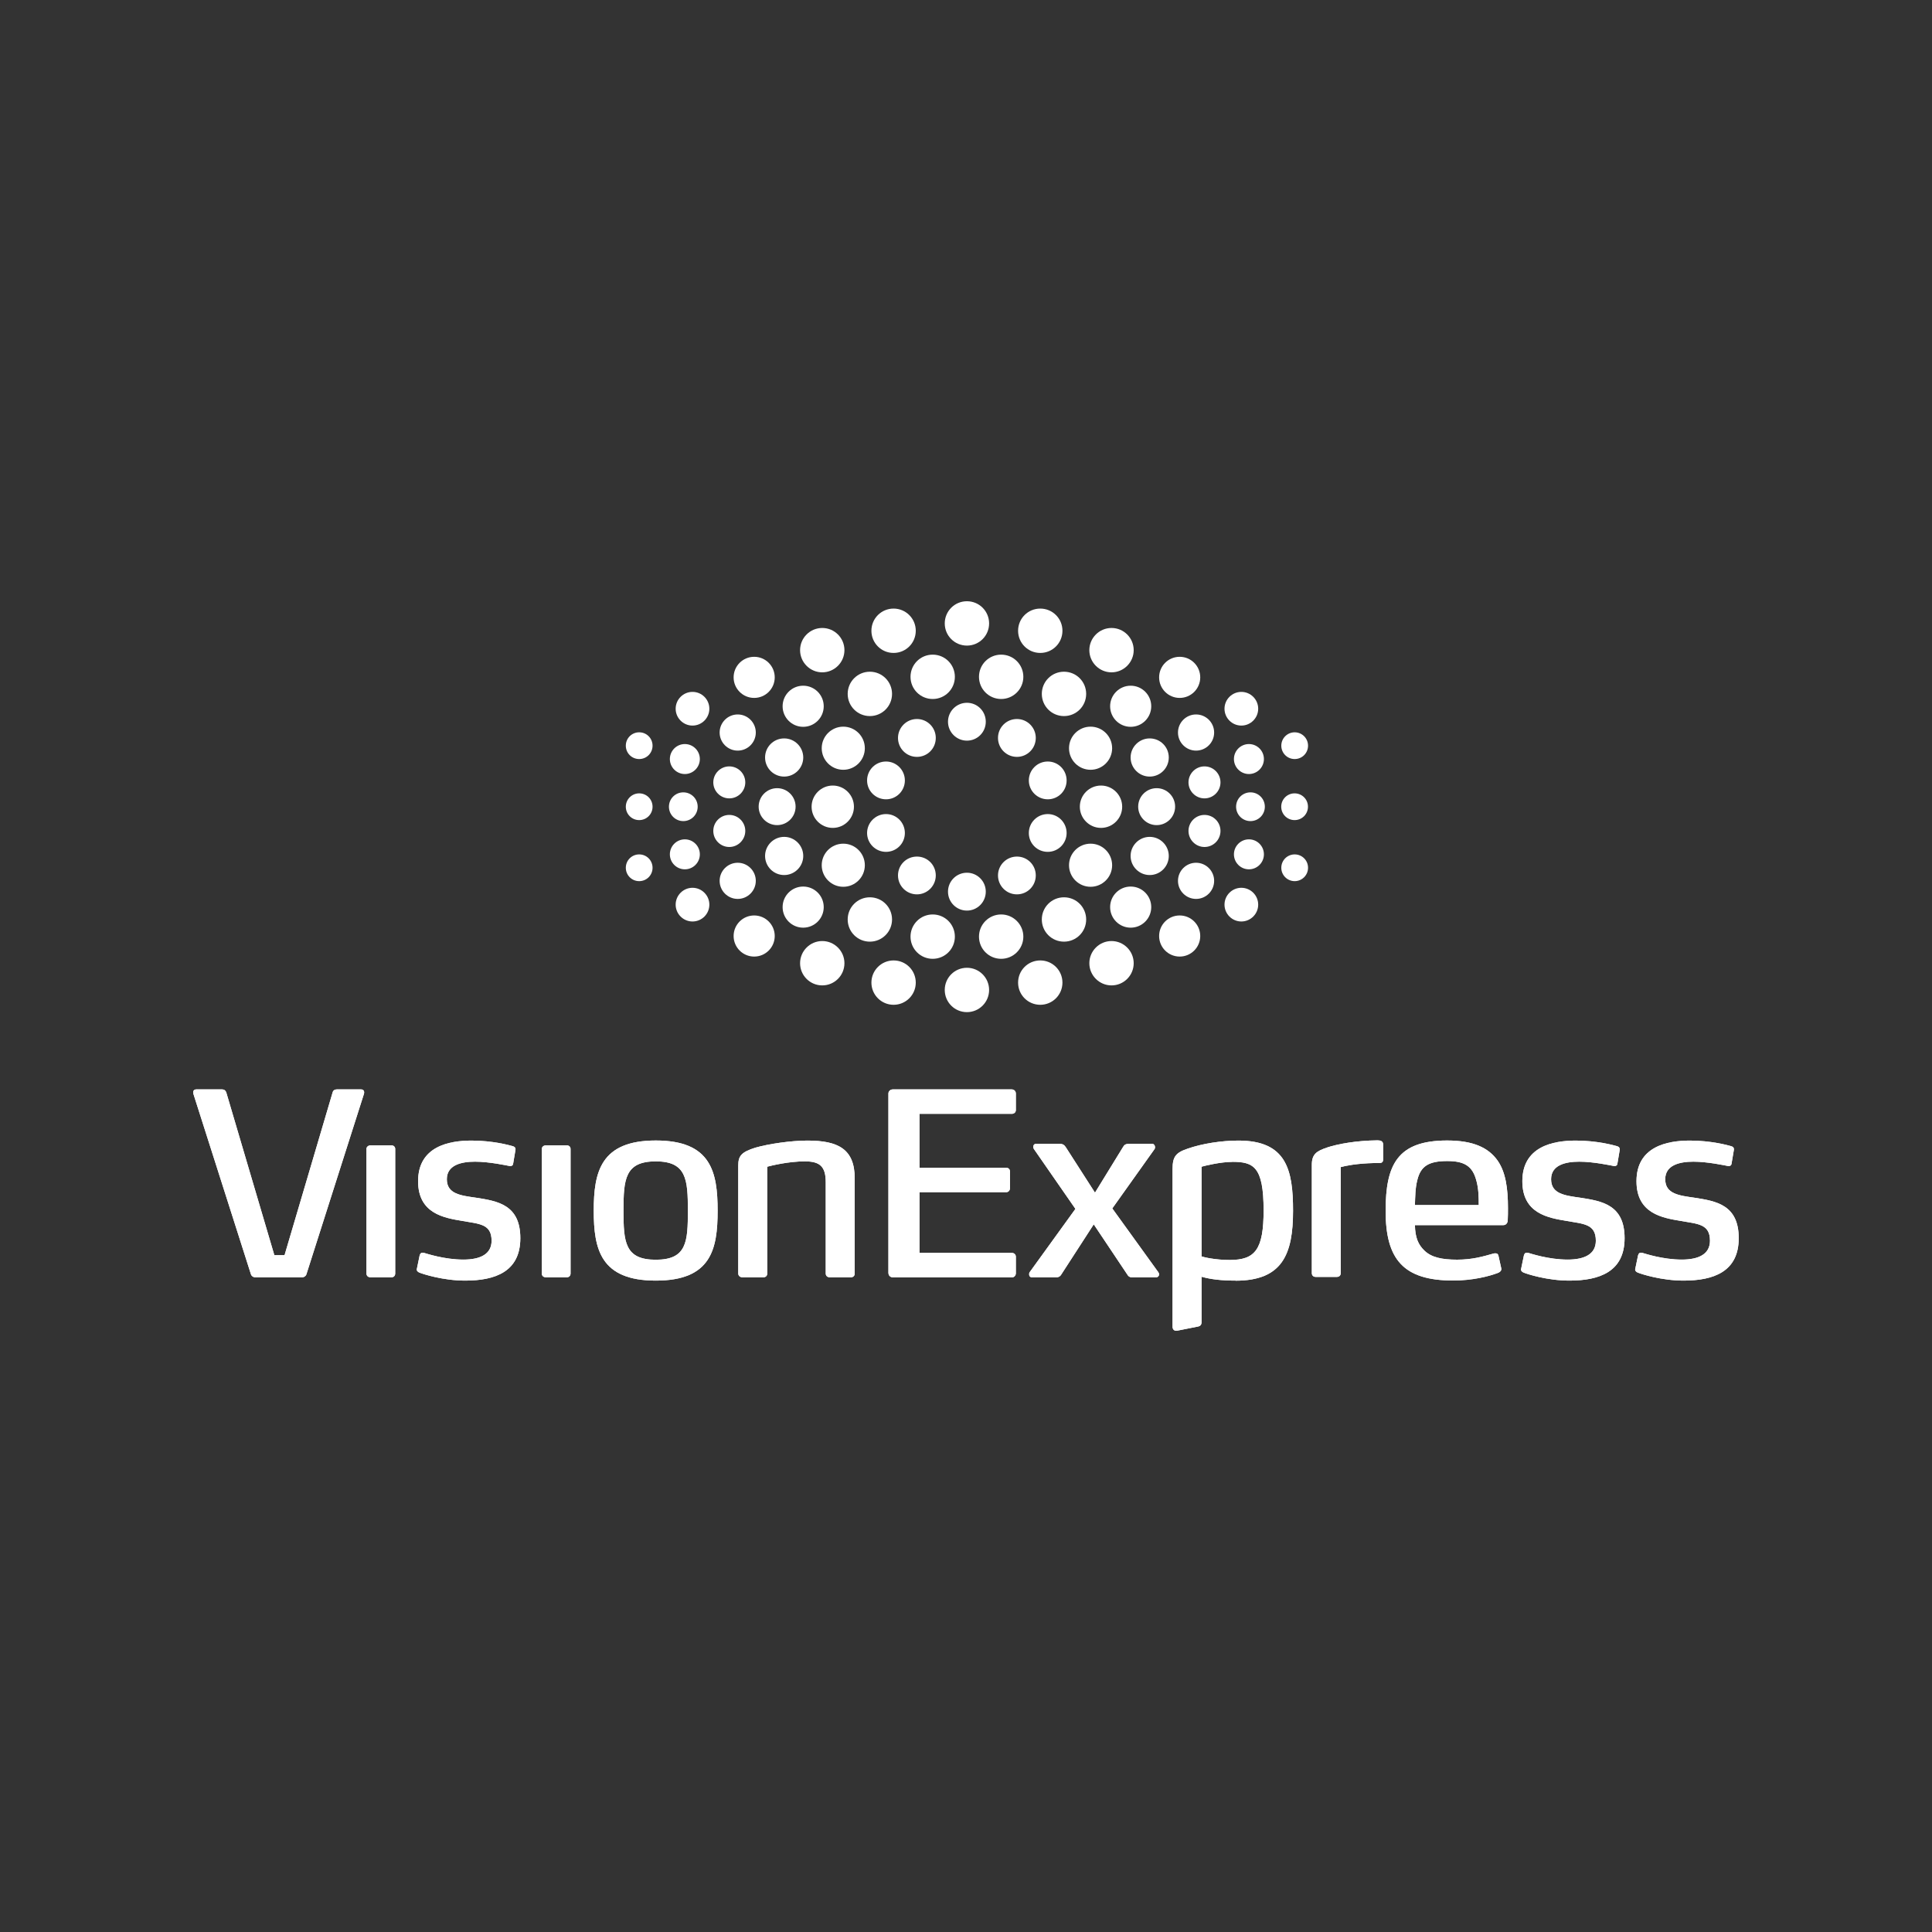 <?xml version="1.0" encoding="UTF-8"?>
<svg id="Artboards" xmlns="http://www.w3.org/2000/svg" viewBox="0 0 250 250"><rect x="0" y="0" width="250" height="250" fill="#333333" stroke="none"/>
  <defs>
    <style>
      .cls-1 {
        fill: #fff;
      }
    </style>
  </defs>
  <g>
    <g>
      <path class="cls-1" d="M125.12,90.94c-1.35,0-2.45,1.1-2.45,2.45s1.1,2.45,2.45,2.45,2.44-1.09,2.44-2.45-1.09-2.45-2.44-2.45"/>
      <path class="cls-1" d="M118.65,93.04c-1.35,0-2.45,1.1-2.45,2.45s1.09,2.45,2.45,2.45,2.44-1.09,2.44-2.45-1.1-2.45-2.44-2.45"/>
      <path class="cls-1" d="M114.65,98.54c-1.35,0-2.45,1.09-2.45,2.45s1.1,2.44,2.45,2.44,2.44-1.09,2.44-2.44-1.09-2.45-2.44-2.45"/>
      <path class="cls-1" d="M120.69,124.07c-1.59,0-2.87-1.29-2.87-2.87s1.28-2.87,2.87-2.87,2.87,1.28,2.87,2.87-1.28,2.87-2.87,2.87"/>
      <path class="cls-1" d="M103.93,120.04c-1.47,0-2.66-1.19-2.66-2.66s1.19-2.66,2.66-2.66,2.66,1.19,2.66,2.66-1.19,2.66-2.66,2.66"/>
      <path class="cls-1" d="M112.56,121.85c-1.59,0-2.87-1.28-2.87-2.87s1.28-2.87,2.87-2.87,2.87,1.28,2.87,2.87-1.29,2.87-2.87,2.87"/>
      <path class="cls-1" d="M125.12,117.83c-1.35,0-2.45-1.09-2.45-2.45s1.1-2.45,2.45-2.45,2.44,1.1,2.44,2.45-1.09,2.45-2.44,2.45"/>
      <path class="cls-1" d="M118.65,115.73c-1.35,0-2.45-1.09-2.45-2.45s1.09-2.44,2.45-2.44,2.44,1.09,2.44,2.44-1.1,2.45-2.44,2.45"/>
      <path class="cls-1" d="M114.65,110.23c-1.35,0-2.45-1.09-2.45-2.44s1.1-2.45,2.45-2.45,2.44,1.09,2.44,2.45-1.09,2.44-2.44,2.44"/>
      <path class="cls-1" d="M88.62,112.49c-1.07,0-1.94-.87-1.94-1.94s.87-1.94,1.94-1.94,1.94.87,1.94,1.94-.87,1.94-1.94,1.94"/>
      <path class="cls-1" d="M95.46,116.32c-1.29,0-2.34-1.05-2.34-2.34s1.05-2.34,2.34-2.34,2.34,1.05,2.34,2.34-1.05,2.34-2.34,2.34"/>
      <path class="cls-1" d="M131.59,93.04c1.35,0,2.44,1.1,2.44,2.45s-1.09,2.45-2.44,2.45-2.45-1.09-2.45-2.45,1.09-2.45,2.45-2.45"/>
      <path class="cls-1" d="M135.58,98.54c1.35,0,2.44,1.09,2.44,2.45s-1.09,2.44-2.44,2.44-2.45-1.09-2.45-2.44,1.09-2.45,2.45-2.45"/>
      <path class="cls-1" d="M129.55,124.07c1.59,0,2.87-1.29,2.87-2.87s-1.29-2.87-2.87-2.87-2.87,1.28-2.87,2.87,1.28,2.87,2.87,2.87"/>
      <path class="cls-1" d="M146.31,120.04c1.47,0,2.66-1.19,2.66-2.66s-1.19-2.66-2.66-2.66-2.66,1.19-2.66,2.66,1.19,2.66,2.66,2.66"/>
      <path class="cls-1" d="M137.68,121.85c1.59,0,2.87-1.28,2.87-2.87s-1.28-2.87-2.87-2.87-2.87,1.28-2.87,2.87,1.28,2.87,2.87,2.87"/>
      <path class="cls-1" d="M131.59,115.73c1.35,0,2.44-1.09,2.44-2.45s-1.09-2.44-2.44-2.44-2.45,1.09-2.45,2.44,1.09,2.45,2.45,2.45"/>
      <path class="cls-1" d="M135.58,110.23c1.35,0,2.44-1.09,2.44-2.44s-1.09-2.45-2.44-2.45-2.45,1.09-2.45,2.45,1.09,2.44,2.45,2.44"/>
      <path class="cls-1" d="M161.61,112.49c1.07,0,1.94-.87,1.94-1.94s-.87-1.94-1.94-1.94-1.94.87-1.94,1.94.87,1.94,1.94,1.94"/>
      <path class="cls-1" d="M154.77,116.32c1.29,0,2.34-1.05,2.34-2.34s-1.05-2.34-2.34-2.34-2.34,1.05-2.34,2.34,1.05,2.34,2.34,2.34"/>
    </g>
    <path class="cls-1" d="M107.76,101.65c-1.51,0-2.74,1.23-2.74,2.74s1.23,2.74,2.74,2.74,2.74-1.23,2.74-2.74-1.23-2.74-2.74-2.74"/>
    <path class="cls-1" d="M100.56,101.99c-1.32,0-2.39,1.07-2.39,2.39s1.07,2.39,2.39,2.39,2.39-1.07,2.39-2.39-1.07-2.39-2.39-2.39"/>
    <path class="cls-1" d="M88.42,102.53c-1.03,0-1.86.83-1.86,1.86s.83,1.86,1.86,1.86,1.86-.83,1.86-1.86-.83-1.86-1.86-1.86"/>
    <path class="cls-1" d="M82.71,102.66c-.95,0-1.73.77-1.73,1.73s.77,1.73,1.73,1.73,1.73-.77,1.73-1.73-.77-1.73-1.73-1.73"/>
    <path class="cls-1" d="M125.12,77.8c-1.59,0-2.87,1.28-2.87,2.87s1.28,2.87,2.87,2.87,2.87-1.28,2.87-2.87-1.28-2.87-2.87-2.87"/>
    <path class="cls-1" d="M120.69,84.71c-1.59,0-2.87,1.28-2.87,2.87s1.28,2.87,2.87,2.87,2.87-1.28,2.87-2.87-1.28-2.87-2.87-2.87"/>
    <path class="cls-1" d="M103.93,88.73c-1.47,0-2.66,1.19-2.66,2.66s1.19,2.66,2.66,2.66,2.66-1.19,2.66-2.66-1.19-2.66-2.66-2.66"/>
    <path class="cls-1" d="M101.47,95.55c-1.37,0-2.47,1.1-2.47,2.47s1.11,2.47,2.47,2.47,2.47-1.11,2.47-2.47-1.11-2.47-2.47-2.47"/>
    <path class="cls-1" d="M97.59,84.99c-1.47,0-2.66,1.19-2.66,2.66s1.19,2.66,2.66,2.66,2.66-1.19,2.66-2.66-1.19-2.66-2.66-2.66"/>
    <path class="cls-1" d="M112.56,86.92c-1.59,0-2.87,1.28-2.87,2.87s1.28,2.87,2.87,2.87,2.87-1.28,2.87-2.87-1.29-2.87-2.87-2.87"/>
    <path class="cls-1" d="M109.12,94.03c-1.54,0-2.79,1.25-2.79,2.79s1.25,2.79,2.79,2.79,2.79-1.25,2.79-2.79-1.25-2.79-2.79-2.79"/>
    <path class="cls-1" d="M115.63,78.75c-1.59,0-2.87,1.28-2.87,2.87s1.28,2.87,2.87,2.87,2.87-1.28,2.87-2.87-1.29-2.87-2.87-2.87"/>
    <path class="cls-1" d="M106.4,81.26c-1.59,0-2.87,1.29-2.87,2.87s1.29,2.87,2.87,2.87,2.87-1.29,2.87-2.87-1.28-2.87-2.87-2.87"/>
    <path class="cls-1" d="M88.62,96.28c-1.07,0-1.94.87-1.94,1.94s.87,1.94,1.94,1.94,1.94-.87,1.94-1.94-.87-1.94-1.94-1.94"/>
    <path class="cls-1" d="M94.37,99.17c-1.14,0-2.07.93-2.07,2.07s.93,2.07,2.07,2.07,2.07-.93,2.07-2.07-.93-2.07-2.07-2.07"/>
    <path class="cls-1" d="M82.71,94.76c-.96,0-1.73.77-1.73,1.73s.77,1.73,1.73,1.73,1.73-.77,1.73-1.73-.77-1.73-1.73-1.73"/>
    <path class="cls-1" d="M95.46,92.45c-1.29,0-2.34,1.05-2.34,2.34s1.05,2.34,2.34,2.34,2.34-1.05,2.34-2.34-1.05-2.34-2.34-2.34"/>
    <path class="cls-1" d="M89.61,89.53c-1.2,0-2.18.98-2.18,2.18s.98,2.18,2.18,2.18,2.18-.98,2.18-2.18-.97-2.18-2.18-2.18"/>
    <path class="cls-1" d="M125.12,130.97c-1.59,0-2.87-1.28-2.87-2.87s1.28-2.87,2.87-2.87,2.87,1.29,2.87,2.87-1.28,2.87-2.87,2.87"/>
    <path class="cls-1" d="M101.47,113.23c-1.37,0-2.47-1.11-2.47-2.47s1.11-2.47,2.47-2.47,2.47,1.11,2.47,2.47-1.11,2.47-2.47,2.47"/>
    <path class="cls-1" d="M97.59,123.78c-1.47,0-2.66-1.19-2.66-2.66s1.19-2.66,2.66-2.66,2.66,1.19,2.66,2.66-1.19,2.66-2.66,2.66"/>
    <path class="cls-1" d="M109.12,114.75c-1.54,0-2.79-1.25-2.79-2.79s1.25-2.79,2.79-2.79,2.79,1.25,2.79,2.79-1.25,2.79-2.79,2.79"/>
    <path class="cls-1" d="M115.63,130.02c-1.59,0-2.87-1.29-2.87-2.87s1.28-2.87,2.87-2.87,2.87,1.28,2.87,2.87-1.29,2.87-2.87,2.87"/>
    <path class="cls-1" d="M106.4,127.51c-1.59,0-2.87-1.29-2.87-2.87s1.29-2.87,2.87-2.87,2.87,1.29,2.87,2.87-1.28,2.87-2.87,2.87"/>
    <path class="cls-1" d="M94.37,109.6c-1.14,0-2.07-.93-2.07-2.08s.93-2.07,2.07-2.07,2.07.93,2.07,2.07-.93,2.08-2.07,2.08"/>
    <path class="cls-1" d="M82.71,114.02c-.96,0-1.73-.77-1.73-1.73s.77-1.73,1.73-1.73,1.73.77,1.73,1.73-.77,1.73-1.73,1.73"/>
    <path class="cls-1" d="M89.61,119.24c-1.2,0-2.18-.98-2.18-2.18s.98-2.18,2.18-2.18,2.18.98,2.18,2.18-.97,2.18-2.18,2.18"/>
    <path class="cls-1" d="M142.47,101.65c1.51,0,2.74,1.23,2.74,2.74s-1.23,2.74-2.74,2.74-2.74-1.23-2.74-2.74,1.22-2.74,2.74-2.74"/>
    <path class="cls-1" d="M149.67,101.99c1.32,0,2.39,1.07,2.39,2.39s-1.07,2.39-2.39,2.39-2.39-1.07-2.39-2.39,1.07-2.39,2.39-2.39"/>
    <path class="cls-1" d="M161.81,102.53c1.03,0,1.86.83,1.86,1.86s-.83,1.86-1.86,1.86-1.86-.83-1.86-1.86.83-1.86,1.86-1.86"/>
    <path class="cls-1" d="M167.52,102.66c.96,0,1.73.77,1.73,1.73s-.77,1.73-1.73,1.73-1.73-.77-1.73-1.73.77-1.73,1.73-1.73"/>
    <path class="cls-1" d="M129.55,84.71c1.59,0,2.87,1.28,2.87,2.87s-1.29,2.87-2.87,2.87-2.87-1.28-2.87-2.87,1.28-2.87,2.87-2.87"/>
    <path class="cls-1" d="M146.31,88.73c1.47,0,2.66,1.19,2.66,2.66s-1.19,2.66-2.66,2.66-2.66-1.19-2.66-2.66,1.19-2.66,2.66-2.66"/>
    <path class="cls-1" d="M148.77,95.55c1.37,0,2.47,1.1,2.47,2.47s-1.11,2.47-2.47,2.47-2.47-1.11-2.47-2.47,1.11-2.47,2.47-2.47"/>
    <path class="cls-1" d="M152.65,84.99c1.47,0,2.66,1.19,2.66,2.66s-1.19,2.66-2.66,2.66-2.66-1.19-2.66-2.66,1.19-2.66,2.66-2.66"/>
    <path class="cls-1" d="M137.68,86.92c1.59,0,2.87,1.28,2.87,2.87s-1.28,2.87-2.87,2.87-2.87-1.28-2.87-2.87,1.28-2.87,2.87-2.87"/>
    <path class="cls-1" d="M141.12,94.03c1.54,0,2.79,1.25,2.79,2.79s-1.25,2.79-2.79,2.79-2.79-1.25-2.79-2.79,1.25-2.79,2.79-2.79"/>
    <path class="cls-1" d="M134.61,78.75c1.59,0,2.87,1.28,2.87,2.87s-1.28,2.87-2.87,2.87-2.87-1.28-2.87-2.87,1.28-2.87,2.87-2.87"/>
    <path class="cls-1" d="M143.83,81.26c1.59,0,2.87,1.29,2.87,2.87s-1.29,2.87-2.87,2.87-2.87-1.29-2.87-2.87,1.29-2.87,2.87-2.87"/>
    <path class="cls-1" d="M161.61,96.28c1.07,0,1.94.87,1.94,1.94s-.87,1.94-1.94,1.94-1.94-.87-1.94-1.94.87-1.94,1.94-1.94"/>
    <path class="cls-1" d="M155.86,99.17c1.15,0,2.07.93,2.07,2.07s-.93,2.07-2.07,2.07-2.07-.93-2.07-2.07.93-2.07,2.07-2.07"/>
    <path class="cls-1" d="M167.53,94.76c.95,0,1.73.77,1.73,1.73s-.77,1.73-1.73,1.73-1.73-.77-1.73-1.73.78-1.73,1.73-1.73"/>
    <path class="cls-1" d="M154.77,92.45c1.29,0,2.34,1.05,2.34,2.34s-1.05,2.34-2.34,2.34-2.34-1.05-2.34-2.34,1.05-2.34,2.34-2.34"/>
    <path class="cls-1" d="M160.63,89.53c1.2,0,2.18.98,2.18,2.18s-.98,2.18-2.18,2.18-2.18-.98-2.18-2.18.98-2.18,2.18-2.18"/>
    <path class="cls-1" d="M148.77,113.23c1.37,0,2.47-1.11,2.47-2.47s-1.11-2.47-2.47-2.47-2.47,1.11-2.47,2.47,1.11,2.47,2.47,2.47"/>
    <path class="cls-1" d="M152.65,123.78c1.47,0,2.66-1.19,2.66-2.66s-1.19-2.66-2.66-2.66-2.66,1.19-2.66,2.66,1.19,2.66,2.66,2.66"/>
    <path class="cls-1" d="M141.12,114.75c1.54,0,2.79-1.25,2.79-2.79s-1.25-2.79-2.79-2.79-2.79,1.25-2.79,2.79,1.25,2.79,2.79,2.79"/>
    <path class="cls-1" d="M134.61,130.02c1.59,0,2.87-1.29,2.87-2.87s-1.28-2.87-2.87-2.87-2.87,1.28-2.87,2.87,1.28,2.87,2.87,2.87"/>
    <path class="cls-1" d="M143.83,127.51c1.59,0,2.87-1.29,2.87-2.87s-1.29-2.87-2.87-2.87-2.87,1.29-2.87,2.87,1.29,2.87,2.87,2.87"/>
    <path class="cls-1" d="M155.86,109.6c1.15,0,2.07-.93,2.07-2.08s-.93-2.07-2.07-2.07-2.07.93-2.07,2.07.93,2.08,2.07,2.08"/>
    <path class="cls-1" d="M167.53,114.02c.95,0,1.73-.77,1.73-1.73s-.77-1.73-1.73-1.73-1.73.77-1.73,1.73.78,1.73,1.73,1.73"/>
    <path class="cls-1" d="M160.63,119.24c1.2,0,2.18-.98,2.18-2.18s-.98-2.18-2.18-2.18-2.18.98-2.18,2.18.98,2.18,2.18,2.18"/>
  </g>
  <g>
    <g>
      <path class="cls-1" d="M32.47,164.89l-7.44-23.33c-.1-.33.03-.59.36-.59h3.36c.26,0,.43.13.53.39l6.22,21.06h1.32l6.22-21.06c.07-.26.26-.39.53-.39h3.16c.33,0,.46.26.36.59l-7.44,23.33c-.07.23-.3.39-.53.39h-6.12c-.23,0-.46-.16-.53-.39"/>
      <path class="cls-1" d="M50.65,165.28h-2.7c-.33,0-.53-.2-.53-.49v-16.12c0-.26.23-.46.53-.46h2.7c.3,0,.49.2.49.46v16.12c0,.3-.2.49-.49.49"/>
      <path class="cls-1" d="M60.2,165.71c-2.86,0-5.49-.85-5.96-1.05-.16-.07-.36-.23-.3-.46l.36-1.74c.07-.23.16-.36.36-.36.03,0,.1,0,.23.03.36.1,2.63.86,5.07.86,2.17,0,3.65-.69,3.65-2.44,0-2.2-1.61-2.17-3.82-2.57-2.34-.39-5.69-.95-5.69-5.13,0-4.51,4.01-5.26,6.91-5.26,2.73,0,4.87.59,5.33.72.26.07.4.23.36.49l-.3,1.78c-.03.23-.2.33-.46.3-.39-.07-2.63-.56-4.47-.56s-3.65.46-3.65,2.27c0,1.91,1.78,2.11,3.82,2.4,2.73.43,5.69.89,5.69,5.23s-3.26,5.49-7.14,5.49"/>
      <path class="cls-1" d="M73.34,165.28h-2.7c-.33,0-.53-.2-.53-.49v-16.12c0-.26.23-.46.53-.46h2.7c.3,0,.49.2.49.46v16.12c0,.3-.2.49-.49.49"/>
      <path class="cls-1" d="M84.86,150.28c-4.01,0-4.18,2.34-4.18,6.38s.16,6.35,4.18,6.35,4.15-2.34,4.15-6.35-.16-6.38-4.15-6.38M84.86,165.71c-7.14,0-8.03-4.05-8.03-9.05s.89-9.08,8.03-9.08,8,4.05,8,9.08-.86,9.05-8,9.05"/>
      <path class="cls-1" d="M110.11,165.28h-2.73c-.33,0-.53-.2-.53-.49v-11.81c0-2.04-.76-2.7-2.7-2.7-2.14,0-4.38.56-4.87.69v13.82c0,.3-.2.49-.49.49h-2.73c-.3,0-.53-.2-.53-.49v-13.98c0-1.25.43-1.74,2.21-2.3,1.68-.49,4.64-.92,6.74-.92,4.01,0,6.12,1.12,6.12,4.9v12.3c0,.3-.2.49-.49.49"/>
      <path class="cls-1" d="M114.96,164.76v-23.26c0-.3.26-.53.56-.53h15.4c.3,0,.53.23.53.53v2.14c0,.3-.23.49-.53.49h-11.94v6.98h11.22c.3,0,.49.2.49.49v2.14c0,.3-.2.53-.49.53h-11.22v7.86h11.98c.26,0,.49.2.49.49v2.14c0,.3-.23.53-.49.53h-15.43c-.3,0-.56-.23-.56-.53"/>
      <path class="cls-1" d="M149.98,164.92c0,.2-.16.36-.36.36h-3.22c-.2,0-.4-.13-.49-.3l-4.38-6.55-4.24,6.55c-.1.17-.33.3-.53.3h-3.26c-.2,0-.33-.16-.33-.36,0-.1,0-.2.07-.3l5.92-8.19-5.36-7.73c-.07-.1-.1-.23-.1-.3,0-.23.16-.39.33-.39h3.06c.43,0,.62.13.82.43l3.78,5.89,3.62-5.89c.16-.3.36-.43.79-.43h3.03c.16,0,.33.2.33.43,0,.07,0,.16-.07.26l-5.46,7.67,5.96,8.26c.07.1.1.2.1.3"/>
      <path class="cls-1" d="M159.43,150.35c-1.48,0-3.49.49-3.95.62v11.61c.3.1,1.74.46,3.65.46,3.29,0,4.38-1.35,4.38-6.42,0-5.69-1.32-6.28-4.08-6.28M159.89,165.71c-1.88,0-3.23-.17-4.41-.5v1.88s0,3.98,0,3.98c0,.36-.16.53-.49.59l-2.67.53c-.39.07-.59-.2-.59-.49v-20.43c0-1.58.4-2.11,1.94-2.63,1.88-.66,4.41-1.05,6.58-1.05,6.22,0,7.07,3.78,7.07,9.08,0,5.63-1.38,9.05-7.44,9.05"/>
      <path class="cls-1" d="M171.74,148.48c1.41-.46,3.78-.89,6.48-.92.39,0,.76.07.76.56v1.88c0,.26-.07.49-.46.49-2.04,0-3.78.2-5.03.53v13.72c0,.3-.2.49-.49.49h-2.76c-.3,0-.49-.2-.49-.49v-14.02c0-1.35.59-1.78,2.01-2.24"/>
      <path class="cls-1" d="M191.05,152.81c-.49-1.94-1.58-2.57-3.78-2.57-2.4,0-3.45.66-3.88,2.5-.26,1.02-.26,2.11-.3,3.19h8.26c0-1.12-.03-2.14-.3-3.13M195.1,157.91c0,.3-.2.62-.56.62h-11.45c.03,1.61.43,2.53,1.22,3.29.92.89,2.27,1.18,4.24,1.18s3.32-.4,4.7-.79c.1-.03.2-.03.23-.03.2,0,.36.03.43.36l.33,1.48c.03.13.03.17.03.2,0,.23-.17.36-.36.46-1.22.49-3.42,1.02-5.86,1.02-6.45,0-8.75-2.73-8.75-9.01,0-5.96,1.51-9.11,7.96-9.11,3.36,0,5.36.92,6.55,2.63,1.02,1.48,1.32,3.55,1.32,6.12,0,.43,0,1.09-.03,1.58"/>
      <path class="cls-1" d="M203.08,165.71c-2.86,0-5.49-.85-5.95-1.05-.16-.07-.36-.23-.3-.46l.36-1.74c.07-.23.16-.36.36-.36.03,0,.1,0,.23.03.36.1,2.63.86,5.07.86,2.17,0,3.65-.69,3.65-2.44,0-2.2-1.61-2.17-3.82-2.57-2.34-.39-5.69-.95-5.69-5.13,0-4.51,4.01-5.26,6.91-5.26,2.73,0,4.87.59,5.33.72.26.07.39.23.36.49l-.3,1.78c-.03.23-.2.33-.46.3-.39-.07-2.63-.56-4.47-.56s-3.65.46-3.65,2.27c0,1.91,1.78,2.11,3.82,2.4,2.73.43,5.69.89,5.69,5.23s-3.26,5.49-7.14,5.49"/>
      <path class="cls-1" d="M217.86,165.71c-2.86,0-5.5-.85-5.96-1.05-.16-.07-.36-.23-.3-.46l.36-1.74c.07-.23.16-.36.36-.36.03,0,.1,0,.23.03.36.1,2.63.86,5.07.86,2.17,0,3.65-.69,3.65-2.44,0-2.2-1.61-2.17-3.82-2.57-2.34-.39-5.69-.95-5.69-5.13,0-4.51,4.01-5.26,6.91-5.26,2.73,0,4.87.59,5.33.72.26.07.4.23.36.49l-.3,1.78c-.03.23-.2.33-.46.3-.39-.07-2.63-.56-4.47-.56s-3.65.46-3.65,2.27c0,1.91,1.78,2.11,3.82,2.4,2.73.43,5.69.89,5.69,5.23s-3.26,5.49-7.14,5.49"/>
    </g>
    <g>
      <path class="cls-1" d="M32.47,164.89l-7.44-23.33c-.1-.33.03-.59.36-.59h3.36c.26,0,.43.13.53.39l6.22,21.06h1.32l6.22-21.06c.07-.26.26-.39.53-.39h3.16c.33,0,.46.26.36.59l-7.44,23.33c-.07.23-.3.39-.53.39h-6.12c-.23,0-.46-.16-.53-.39"/>
      <path class="cls-1" d="M50.65,165.28h-2.7c-.33,0-.53-.2-.53-.49v-16.12c0-.26.23-.46.53-.46h2.7c.3,0,.49.2.49.46v16.12c0,.3-.2.49-.49.49"/>
      <path class="cls-1" d="M60.2,165.71c-2.86,0-5.49-.85-5.96-1.05-.16-.07-.36-.23-.3-.46l.36-1.74c.07-.23.16-.36.36-.36.03,0,.1,0,.23.03.36.1,2.63.86,5.07.86,2.17,0,3.65-.69,3.65-2.44,0-2.2-1.61-2.17-3.82-2.57-2.34-.39-5.69-.95-5.69-5.13,0-4.51,4.01-5.26,6.91-5.26,2.73,0,4.87.59,5.33.72.26.07.4.23.36.49l-.3,1.78c-.03.23-.2.33-.46.3-.39-.07-2.63-.56-4.47-.56s-3.65.46-3.65,2.27c0,1.91,1.78,2.11,3.82,2.4,2.73.43,5.69.89,5.69,5.23s-3.26,5.49-7.14,5.49"/>
      <path class="cls-1" d="M73.34,165.28h-2.7c-.33,0-.53-.2-.53-.49v-16.12c0-.26.23-.46.53-.46h2.7c.3,0,.49.2.49.46v16.12c0,.3-.2.49-.49.49"/>
      <path class="cls-1" d="M84.86,150.28c-4.01,0-4.18,2.34-4.18,6.38s.16,6.35,4.18,6.35,4.15-2.34,4.15-6.35-.16-6.38-4.15-6.38M84.86,165.71c-7.14,0-8.03-4.05-8.03-9.05s.89-9.08,8.03-9.08,8,4.05,8,9.08-.86,9.05-8,9.05"/>
      <path class="cls-1" d="M110.11,165.28h-2.73c-.33,0-.53-.2-.53-.49v-11.81c0-2.04-.76-2.7-2.7-2.7-2.14,0-4.38.56-4.87.69v13.82c0,.3-.2.49-.49.49h-2.73c-.3,0-.53-.2-.53-.49v-13.98c0-1.25.43-1.74,2.21-2.3,1.68-.49,4.64-.92,6.74-.92,4.01,0,6.12,1.12,6.12,4.9v12.3c0,.3-.2.49-.49.49"/>
      <path class="cls-1" d="M114.96,164.76v-23.26c0-.3.26-.53.56-.53h15.4c.3,0,.53.23.53.53v2.14c0,.3-.23.49-.53.49h-11.94v6.98h11.22c.3,0,.49.2.49.49v2.14c0,.3-.2.53-.49.53h-11.22v7.86h11.98c.26,0,.49.2.49.49v2.14c0,.3-.23.53-.49.53h-15.43c-.3,0-.56-.23-.56-.53"/>
      <path class="cls-1" d="M149.98,164.92c0,.2-.16.36-.36.36h-3.22c-.2,0-.4-.13-.49-.3l-4.38-6.55-4.24,6.55c-.1.17-.33.3-.53.3h-3.26c-.2,0-.33-.16-.33-.36,0-.1,0-.2.07-.3l5.92-8.19-5.36-7.73c-.07-.1-.1-.23-.1-.3,0-.23.16-.39.33-.39h3.06c.43,0,.62.13.82.43l3.78,5.89,3.62-5.89c.16-.3.36-.43.79-.43h3.03c.16,0,.33.2.33.43,0,.07,0,.16-.07.26l-5.46,7.67,5.96,8.26c.07.1.1.2.1.3"/>
      <path class="cls-1" d="M159.43,150.35c-1.48,0-3.49.49-3.95.62v11.61c.3.1,1.74.46,3.65.46,3.29,0,4.38-1.35,4.38-6.42,0-5.69-1.32-6.28-4.08-6.28M159.89,165.71c-1.88,0-3.23-.17-4.41-.5v1.88s0,3.98,0,3.98c0,.36-.16.53-.49.59l-2.67.53c-.39.07-.59-.2-.59-.49v-20.43c0-1.58.4-2.11,1.94-2.63,1.88-.66,4.41-1.05,6.58-1.05,6.22,0,7.07,3.78,7.07,9.08,0,5.63-1.38,9.05-7.44,9.05"/>
      <path class="cls-1" d="M171.74,148.48c1.41-.46,3.78-.89,6.48-.92.39,0,.76.07.76.56v1.88c0,.26-.07.49-.46.49-2.04,0-3.78.2-5.03.53v13.72c0,.3-.2.49-.49.49h-2.76c-.3,0-.49-.2-.49-.49v-14.02c0-1.35.59-1.78,2.01-2.24"/>
      <path class="cls-1" d="M191.05,152.81c-.49-1.94-1.58-2.57-3.78-2.57-2.4,0-3.45.66-3.88,2.5-.26,1.02-.26,2.11-.3,3.19h8.26c0-1.12-.03-2.14-.3-3.13M195.1,157.91c0,.3-.2.62-.56.62h-11.45c.03,1.61.43,2.53,1.22,3.29.92.89,2.27,1.18,4.24,1.18s3.32-.4,4.7-.79c.1-.03.2-.03.23-.03.2,0,.36.03.43.36l.33,1.48c.03.13.03.17.03.2,0,.23-.17.36-.36.46-1.22.49-3.42,1.02-5.86,1.02-6.45,0-8.75-2.73-8.75-9.01,0-5.96,1.51-9.11,7.96-9.11,3.36,0,5.36.92,6.55,2.63,1.02,1.48,1.32,3.55,1.32,6.12,0,.43,0,1.09-.03,1.58"/>
      <path class="cls-1" d="M203.08,165.71c-2.86,0-5.49-.85-5.95-1.05-.16-.07-.36-.23-.3-.46l.36-1.74c.07-.23.16-.36.36-.36.03,0,.1,0,.23.03.36.1,2.63.86,5.07.86,2.17,0,3.65-.69,3.65-2.44,0-2.2-1.61-2.17-3.82-2.57-2.34-.39-5.69-.95-5.69-5.13,0-4.51,4.01-5.26,6.91-5.26,2.73,0,4.87.59,5.33.72.26.07.39.23.36.49l-.3,1.78c-.03.23-.2.33-.46.3-.39-.07-2.63-.56-4.47-.56s-3.65.46-3.65,2.27c0,1.91,1.78,2.11,3.82,2.4,2.73.43,5.69.89,5.69,5.23s-3.26,5.49-7.14,5.49"/>
      <path class="cls-1" d="M217.86,165.71c-2.86,0-5.5-.85-5.96-1.05-.16-.07-.36-.23-.3-.46l.36-1.74c.07-.23.16-.36.36-.36.03,0,.1,0,.23.03.36.1,2.63.86,5.07.86,2.17,0,3.65-.69,3.65-2.44,0-2.2-1.61-2.17-3.82-2.57-2.34-.39-5.69-.95-5.69-5.13,0-4.51,4.01-5.26,6.91-5.26,2.73,0,4.87.59,5.33.72.26.07.4.23.36.49l-.3,1.78c-.03.23-.2.33-.46.3-.39-.07-2.63-.56-4.47-.56s-3.65.46-3.65,2.27c0,1.91,1.78,2.11,3.82,2.4,2.73.43,5.69.89,5.69,5.23s-3.26,5.49-7.14,5.49"/>
    </g>
  </g>
</svg>